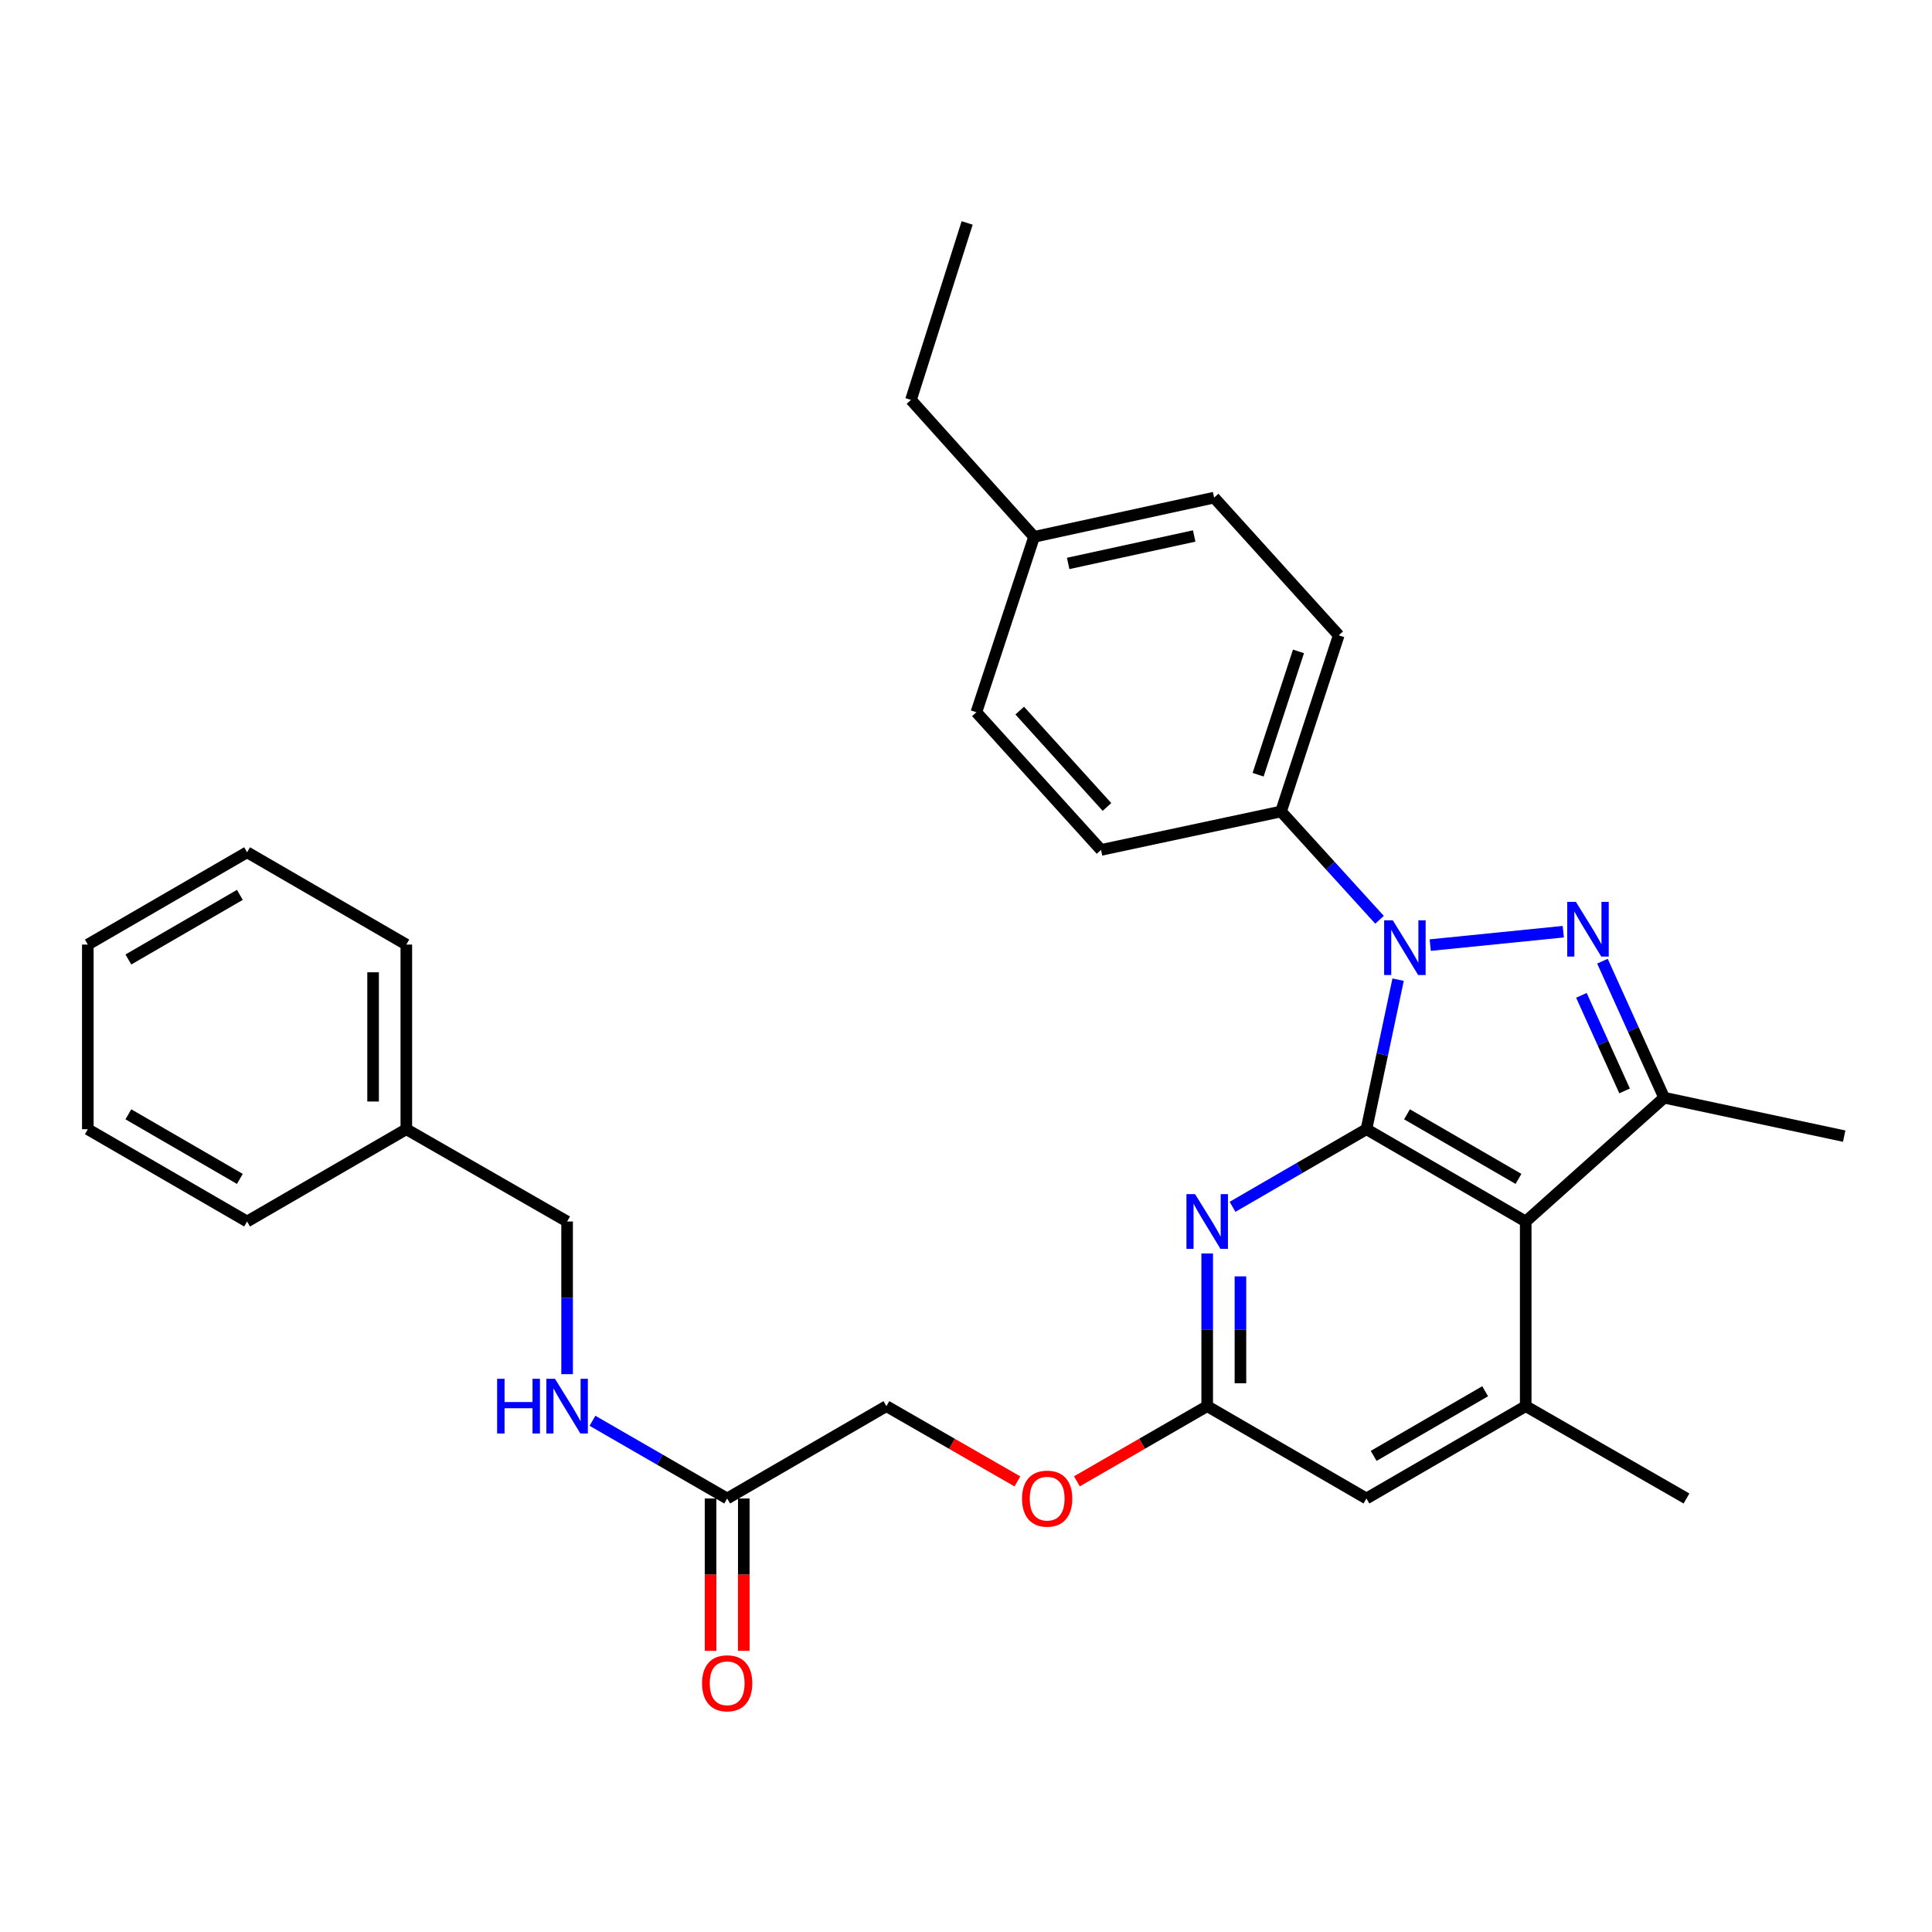 <?xml version='1.0' encoding='iso-8859-1'?>
<svg version='1.1' baseProfile='full'
              xmlns='http://www.w3.org/2000/svg'
                      xmlns:rdkit='http://www.rdkit.org/xml'
                      xmlns:xlink='http://www.w3.org/1999/xlink'
                  xml:space='preserve'
width='1000px' height='1000px' viewBox='0 0 1000 1000'>
<!-- END OF HEADER -->
<rect style='opacity:1.0;fill:#FFFFFF;stroke:none' width='1000' height='1000' x='0' y='0'> </rect>
<path class='bond-0' d='M 707.268,584.481 L 715.465,545.776' style='fill:none;fill-rule:evenodd;stroke:#000000;stroke-width:6px;stroke-linecap:butt;stroke-linejoin:miter;stroke-opacity:1' />
<path class='bond-0' d='M 715.465,545.776 L 723.661,507.071' style='fill:none;fill-rule:evenodd;stroke:#0000FF;stroke-width:6px;stroke-linecap:butt;stroke-linejoin:miter;stroke-opacity:1' />
<path class='bond-2' d='M 707.268,584.481 L 789.704,632.25' style='fill:none;fill-rule:evenodd;stroke:#000000;stroke-width:6px;stroke-linecap:butt;stroke-linejoin:miter;stroke-opacity:1' />
<path class='bond-2' d='M 728.259,576.761 L 785.964,610.2' style='fill:none;fill-rule:evenodd;stroke:#000000;stroke-width:6px;stroke-linecap:butt;stroke-linejoin:miter;stroke-opacity:1' />
<path class='bond-4' d='M 707.268,584.481 L 672.616,604.563' style='fill:none;fill-rule:evenodd;stroke:#000000;stroke-width:6px;stroke-linecap:butt;stroke-linejoin:miter;stroke-opacity:1' />
<path class='bond-4' d='M 672.616,604.563 L 637.964,624.646' style='fill:none;fill-rule:evenodd;stroke:#0000FF;stroke-width:6px;stroke-linecap:butt;stroke-linejoin:miter;stroke-opacity:1' />
<path class='bond-1' d='M 740.289,489.186 L 809.15,482.242' style='fill:none;fill-rule:evenodd;stroke:#0000FF;stroke-width:6px;stroke-linecap:butt;stroke-linejoin:miter;stroke-opacity:1' />
<path class='bond-7' d='M 714.046,476.081 L 688.555,448.051' style='fill:none;fill-rule:evenodd;stroke:#0000FF;stroke-width:6px;stroke-linecap:butt;stroke-linejoin:miter;stroke-opacity:1' />
<path class='bond-7' d='M 688.555,448.051 L 663.064,420.022' style='fill:none;fill-rule:evenodd;stroke:#000000;stroke-width:6px;stroke-linecap:butt;stroke-linejoin:miter;stroke-opacity:1' />
<path class='bond-30' d='M 829.423,497.505 L 845.39,532.835' style='fill:none;fill-rule:evenodd;stroke:#0000FF;stroke-width:6px;stroke-linecap:butt;stroke-linejoin:miter;stroke-opacity:1' />
<path class='bond-30' d='M 845.39,532.835 L 861.358,568.166' style='fill:none;fill-rule:evenodd;stroke:#000000;stroke-width:6px;stroke-linecap:butt;stroke-linejoin:miter;stroke-opacity:1' />
<path class='bond-30' d='M 818.536,515.189 L 829.713,539.921' style='fill:none;fill-rule:evenodd;stroke:#0000FF;stroke-width:6px;stroke-linecap:butt;stroke-linejoin:miter;stroke-opacity:1' />
<path class='bond-30' d='M 829.713,539.921 L 840.89,564.652' style='fill:none;fill-rule:evenodd;stroke:#000000;stroke-width:6px;stroke-linecap:butt;stroke-linejoin:miter;stroke-opacity:1' />
<path class='bond-3' d='M 789.704,632.25 L 861.358,568.166' style='fill:none;fill-rule:evenodd;stroke:#000000;stroke-width:6px;stroke-linecap:butt;stroke-linejoin:miter;stroke-opacity:1' />
<path class='bond-5' d='M 789.704,632.25 L 789.704,727.818' style='fill:none;fill-rule:evenodd;stroke:#000000;stroke-width:6px;stroke-linecap:butt;stroke-linejoin:miter;stroke-opacity:1' />
<path class='bond-17' d='M 861.358,568.166 L 954.545,588.065' style='fill:none;fill-rule:evenodd;stroke:#000000;stroke-width:6px;stroke-linecap:butt;stroke-linejoin:miter;stroke-opacity:1' />
<path class='bond-6' d='M 624.843,648.8 L 624.843,688.309' style='fill:none;fill-rule:evenodd;stroke:#0000FF;stroke-width:6px;stroke-linecap:butt;stroke-linejoin:miter;stroke-opacity:1' />
<path class='bond-6' d='M 624.843,688.309 L 624.843,727.818' style='fill:none;fill-rule:evenodd;stroke:#000000;stroke-width:6px;stroke-linecap:butt;stroke-linejoin:miter;stroke-opacity:1' />
<path class='bond-6' d='M 642.047,660.652 L 642.047,688.309' style='fill:none;fill-rule:evenodd;stroke:#0000FF;stroke-width:6px;stroke-linecap:butt;stroke-linejoin:miter;stroke-opacity:1' />
<path class='bond-6' d='M 642.047,688.309 L 642.047,715.965' style='fill:none;fill-rule:evenodd;stroke:#000000;stroke-width:6px;stroke-linecap:butt;stroke-linejoin:miter;stroke-opacity:1' />
<path class='bond-21' d='M 789.704,727.818 L 872.923,775.616' style='fill:none;fill-rule:evenodd;stroke:#000000;stroke-width:6px;stroke-linecap:butt;stroke-linejoin:miter;stroke-opacity:1' />
<path class='bond-31' d='M 789.704,727.818 L 707.268,775.616' style='fill:none;fill-rule:evenodd;stroke:#000000;stroke-width:6px;stroke-linecap:butt;stroke-linejoin:miter;stroke-opacity:1' />
<path class='bond-31' d='M 768.709,720.105 L 711.004,753.563' style='fill:none;fill-rule:evenodd;stroke:#000000;stroke-width:6px;stroke-linecap:butt;stroke-linejoin:miter;stroke-opacity:1' />
<path class='bond-8' d='M 624.843,727.818 L 707.268,775.616' style='fill:none;fill-rule:evenodd;stroke:#000000;stroke-width:6px;stroke-linecap:butt;stroke-linejoin:miter;stroke-opacity:1' />
<path class='bond-11' d='M 624.843,727.818 L 591.12,747.277' style='fill:none;fill-rule:evenodd;stroke:#000000;stroke-width:6px;stroke-linecap:butt;stroke-linejoin:miter;stroke-opacity:1' />
<path class='bond-11' d='M 591.12,747.277 L 557.397,766.735' style='fill:none;fill-rule:evenodd;stroke:#FF0000;stroke-width:6px;stroke-linecap:butt;stroke-linejoin:miter;stroke-opacity:1' />
<path class='bond-13' d='M 663.064,420.022 L 692.922,328.831' style='fill:none;fill-rule:evenodd;stroke:#000000;stroke-width:6px;stroke-linecap:butt;stroke-linejoin:miter;stroke-opacity:1' />
<path class='bond-13' d='M 651.193,400.99 L 672.094,337.157' style='fill:none;fill-rule:evenodd;stroke:#000000;stroke-width:6px;stroke-linecap:butt;stroke-linejoin:miter;stroke-opacity:1' />
<path class='bond-14' d='M 663.064,420.022 L 569.886,439.921' style='fill:none;fill-rule:evenodd;stroke:#000000;stroke-width:6px;stroke-linecap:butt;stroke-linejoin:miter;stroke-opacity:1' />
<path class='bond-9' d='M 376.381,775.616 L 458.797,727.818' style='fill:none;fill-rule:evenodd;stroke:#000000;stroke-width:6px;stroke-linecap:butt;stroke-linejoin:miter;stroke-opacity:1' />
<path class='bond-10' d='M 376.381,775.616 L 341.523,755.505' style='fill:none;fill-rule:evenodd;stroke:#000000;stroke-width:6px;stroke-linecap:butt;stroke-linejoin:miter;stroke-opacity:1' />
<path class='bond-10' d='M 341.523,755.505 L 306.666,735.394' style='fill:none;fill-rule:evenodd;stroke:#0000FF;stroke-width:6px;stroke-linecap:butt;stroke-linejoin:miter;stroke-opacity:1' />
<path class='bond-12' d='M 367.779,775.616 L 367.779,815.045' style='fill:none;fill-rule:evenodd;stroke:#000000;stroke-width:6px;stroke-linecap:butt;stroke-linejoin:miter;stroke-opacity:1' />
<path class='bond-12' d='M 367.779,815.045 L 367.779,854.474' style='fill:none;fill-rule:evenodd;stroke:#FF0000;stroke-width:6px;stroke-linecap:butt;stroke-linejoin:miter;stroke-opacity:1' />
<path class='bond-12' d='M 384.983,775.616 L 384.983,815.045' style='fill:none;fill-rule:evenodd;stroke:#000000;stroke-width:6px;stroke-linecap:butt;stroke-linejoin:miter;stroke-opacity:1' />
<path class='bond-12' d='M 384.983,815.045 L 384.983,854.474' style='fill:none;fill-rule:evenodd;stroke:#FF0000;stroke-width:6px;stroke-linecap:butt;stroke-linejoin:miter;stroke-opacity:1' />
<path class='bond-16' d='M 293.534,711.269 L 293.534,671.76' style='fill:none;fill-rule:evenodd;stroke:#0000FF;stroke-width:6px;stroke-linecap:butt;stroke-linejoin:miter;stroke-opacity:1' />
<path class='bond-16' d='M 293.534,671.76 L 293.534,632.25' style='fill:none;fill-rule:evenodd;stroke:#000000;stroke-width:6px;stroke-linecap:butt;stroke-linejoin:miter;stroke-opacity:1' />
<path class='bond-15' d='M 526.607,766.77 L 492.702,747.294' style='fill:none;fill-rule:evenodd;stroke:#FF0000;stroke-width:6px;stroke-linecap:butt;stroke-linejoin:miter;stroke-opacity:1' />
<path class='bond-15' d='M 492.702,747.294 L 458.797,727.818' style='fill:none;fill-rule:evenodd;stroke:#000000;stroke-width:6px;stroke-linecap:butt;stroke-linejoin:miter;stroke-opacity:1' />
<path class='bond-18' d='M 692.922,328.831 L 628.427,257.569' style='fill:none;fill-rule:evenodd;stroke:#000000;stroke-width:6px;stroke-linecap:butt;stroke-linejoin:miter;stroke-opacity:1' />
<path class='bond-19' d='M 569.886,439.921 L 505.371,368.658' style='fill:none;fill-rule:evenodd;stroke:#000000;stroke-width:6px;stroke-linecap:butt;stroke-linejoin:miter;stroke-opacity:1' />
<path class='bond-19' d='M 572.963,417.685 L 527.802,367.802' style='fill:none;fill-rule:evenodd;stroke:#000000;stroke-width:6px;stroke-linecap:butt;stroke-linejoin:miter;stroke-opacity:1' />
<path class='bond-22' d='M 293.534,632.25 L 210.315,584.481' style='fill:none;fill-rule:evenodd;stroke:#000000;stroke-width:6px;stroke-linecap:butt;stroke-linejoin:miter;stroke-opacity:1' />
<path class='bond-32' d='M 628.427,257.569 L 535.239,277.87' style='fill:none;fill-rule:evenodd;stroke:#000000;stroke-width:6px;stroke-linecap:butt;stroke-linejoin:miter;stroke-opacity:1' />
<path class='bond-32' d='M 618.111,277.424 L 552.879,291.634' style='fill:none;fill-rule:evenodd;stroke:#000000;stroke-width:6px;stroke-linecap:butt;stroke-linejoin:miter;stroke-opacity:1' />
<path class='bond-20' d='M 505.371,368.658 L 535.239,277.87' style='fill:none;fill-rule:evenodd;stroke:#000000;stroke-width:6px;stroke-linecap:butt;stroke-linejoin:miter;stroke-opacity:1' />
<path class='bond-23' d='M 535.239,277.87 L 471.518,206.99' style='fill:none;fill-rule:evenodd;stroke:#000000;stroke-width:6px;stroke-linecap:butt;stroke-linejoin:miter;stroke-opacity:1' />
<path class='bond-24' d='M 210.315,584.481 L 210.315,488.913' style='fill:none;fill-rule:evenodd;stroke:#000000;stroke-width:6px;stroke-linecap:butt;stroke-linejoin:miter;stroke-opacity:1' />
<path class='bond-24' d='M 193.112,570.146 L 193.112,503.249' style='fill:none;fill-rule:evenodd;stroke:#000000;stroke-width:6px;stroke-linecap:butt;stroke-linejoin:miter;stroke-opacity:1' />
<path class='bond-25' d='M 210.315,584.481 L 127.89,632.25' style='fill:none;fill-rule:evenodd;stroke:#000000;stroke-width:6px;stroke-linecap:butt;stroke-linejoin:miter;stroke-opacity:1' />
<path class='bond-26' d='M 471.518,206.99 L 500.593,115.398' style='fill:none;fill-rule:evenodd;stroke:#000000;stroke-width:6px;stroke-linecap:butt;stroke-linejoin:miter;stroke-opacity:1' />
<path class='bond-27' d='M 210.315,488.913 L 127.89,441.134' style='fill:none;fill-rule:evenodd;stroke:#000000;stroke-width:6px;stroke-linecap:butt;stroke-linejoin:miter;stroke-opacity:1' />
<path class='bond-28' d='M 127.89,632.25 L 45.455,584.481' style='fill:none;fill-rule:evenodd;stroke:#000000;stroke-width:6px;stroke-linecap:butt;stroke-linejoin:miter;stroke-opacity:1' />
<path class='bond-28' d='M 124.15,610.2 L 66.445,576.761' style='fill:none;fill-rule:evenodd;stroke:#000000;stroke-width:6px;stroke-linecap:butt;stroke-linejoin:miter;stroke-opacity:1' />
<path class='bond-33' d='M 127.89,441.134 L 45.455,488.913' style='fill:none;fill-rule:evenodd;stroke:#000000;stroke-width:6px;stroke-linecap:butt;stroke-linejoin:miter;stroke-opacity:1' />
<path class='bond-33' d='M 124.151,463.186 L 66.447,496.631' style='fill:none;fill-rule:evenodd;stroke:#000000;stroke-width:6px;stroke-linecap:butt;stroke-linejoin:miter;stroke-opacity:1' />
<path class='bond-29' d='M 45.455,584.481 L 45.455,488.913' style='fill:none;fill-rule:evenodd;stroke:#000000;stroke-width:6px;stroke-linecap:butt;stroke-linejoin:miter;stroke-opacity:1' />
<path  class='atom-1' d='M 720.908 476.35
L 730.188 491.35
Q 731.108 492.83, 732.588 495.51
Q 734.068 498.19, 734.148 498.35
L 734.148 476.35
L 737.908 476.35
L 737.908 504.67
L 734.028 504.67
L 724.068 488.27
Q 722.908 486.35, 721.668 484.15
Q 720.468 481.95, 720.108 481.27
L 720.108 504.67
L 716.428 504.67
L 716.428 476.35
L 720.908 476.35
' fill='#0000FF'/>
<path  class='atom-2' d='M 815.682 466.792
L 824.962 481.792
Q 825.882 483.272, 827.362 485.952
Q 828.842 488.632, 828.922 488.792
L 828.922 466.792
L 832.682 466.792
L 832.682 495.112
L 828.802 495.112
L 818.842 478.712
Q 817.682 476.792, 816.442 474.592
Q 815.242 472.392, 814.882 471.712
L 814.882 495.112
L 811.202 495.112
L 811.202 466.792
L 815.682 466.792
' fill='#0000FF'/>
<path  class='atom-5' d='M 618.583 618.09
L 627.863 633.09
Q 628.783 634.57, 630.263 637.25
Q 631.743 639.93, 631.823 640.09
L 631.823 618.09
L 635.583 618.09
L 635.583 646.41
L 631.703 646.41
L 621.743 630.01
Q 620.583 628.09, 619.343 625.89
Q 618.143 623.69, 617.783 623.01
L 617.783 646.41
L 614.103 646.41
L 614.103 618.09
L 618.583 618.09
' fill='#0000FF'/>
<path  class='atom-11' d='M 257.314 713.658
L 261.154 713.658
L 261.154 725.698
L 275.634 725.698
L 275.634 713.658
L 279.474 713.658
L 279.474 741.978
L 275.634 741.978
L 275.634 728.898
L 261.154 728.898
L 261.154 741.978
L 257.314 741.978
L 257.314 713.658
' fill='#0000FF'/>
<path  class='atom-11' d='M 287.274 713.658
L 296.554 728.658
Q 297.474 730.138, 298.954 732.818
Q 300.434 735.498, 300.514 735.658
L 300.514 713.658
L 304.274 713.658
L 304.274 741.978
L 300.394 741.978
L 290.434 725.578
Q 289.274 723.658, 288.034 721.458
Q 286.834 719.258, 286.474 718.578
L 286.474 741.978
L 282.794 741.978
L 282.794 713.658
L 287.274 713.658
' fill='#0000FF'/>
<path  class='atom-12' d='M 529.006 775.696
Q 529.006 768.896, 532.366 765.096
Q 535.726 761.296, 542.006 761.296
Q 548.286 761.296, 551.646 765.096
Q 555.006 768.896, 555.006 775.696
Q 555.006 782.576, 551.606 786.496
Q 548.206 790.376, 542.006 790.376
Q 535.766 790.376, 532.366 786.496
Q 529.006 782.616, 529.006 775.696
M 542.006 787.176
Q 546.326 787.176, 548.646 784.296
Q 551.006 781.376, 551.006 775.696
Q 551.006 770.136, 548.646 767.336
Q 546.326 764.496, 542.006 764.496
Q 537.686 764.496, 535.326 767.296
Q 533.006 770.096, 533.006 775.696
Q 533.006 781.416, 535.326 784.296
Q 537.686 787.176, 542.006 787.176
' fill='#FF0000'/>
<path  class='atom-13' d='M 363.381 871.264
Q 363.381 864.464, 366.741 860.664
Q 370.101 856.864, 376.381 856.864
Q 382.661 856.864, 386.021 860.664
Q 389.381 864.464, 389.381 871.264
Q 389.381 878.144, 385.981 882.064
Q 382.581 885.944, 376.381 885.944
Q 370.141 885.944, 366.741 882.064
Q 363.381 878.184, 363.381 871.264
M 376.381 882.744
Q 380.701 882.744, 383.021 879.864
Q 385.381 876.944, 385.381 871.264
Q 385.381 865.704, 383.021 862.904
Q 380.701 860.064, 376.381 860.064
Q 372.061 860.064, 369.701 862.864
Q 367.381 865.664, 367.381 871.264
Q 367.381 876.984, 369.701 879.864
Q 372.061 882.744, 376.381 882.744
' fill='#FF0000'/>
</svg>
